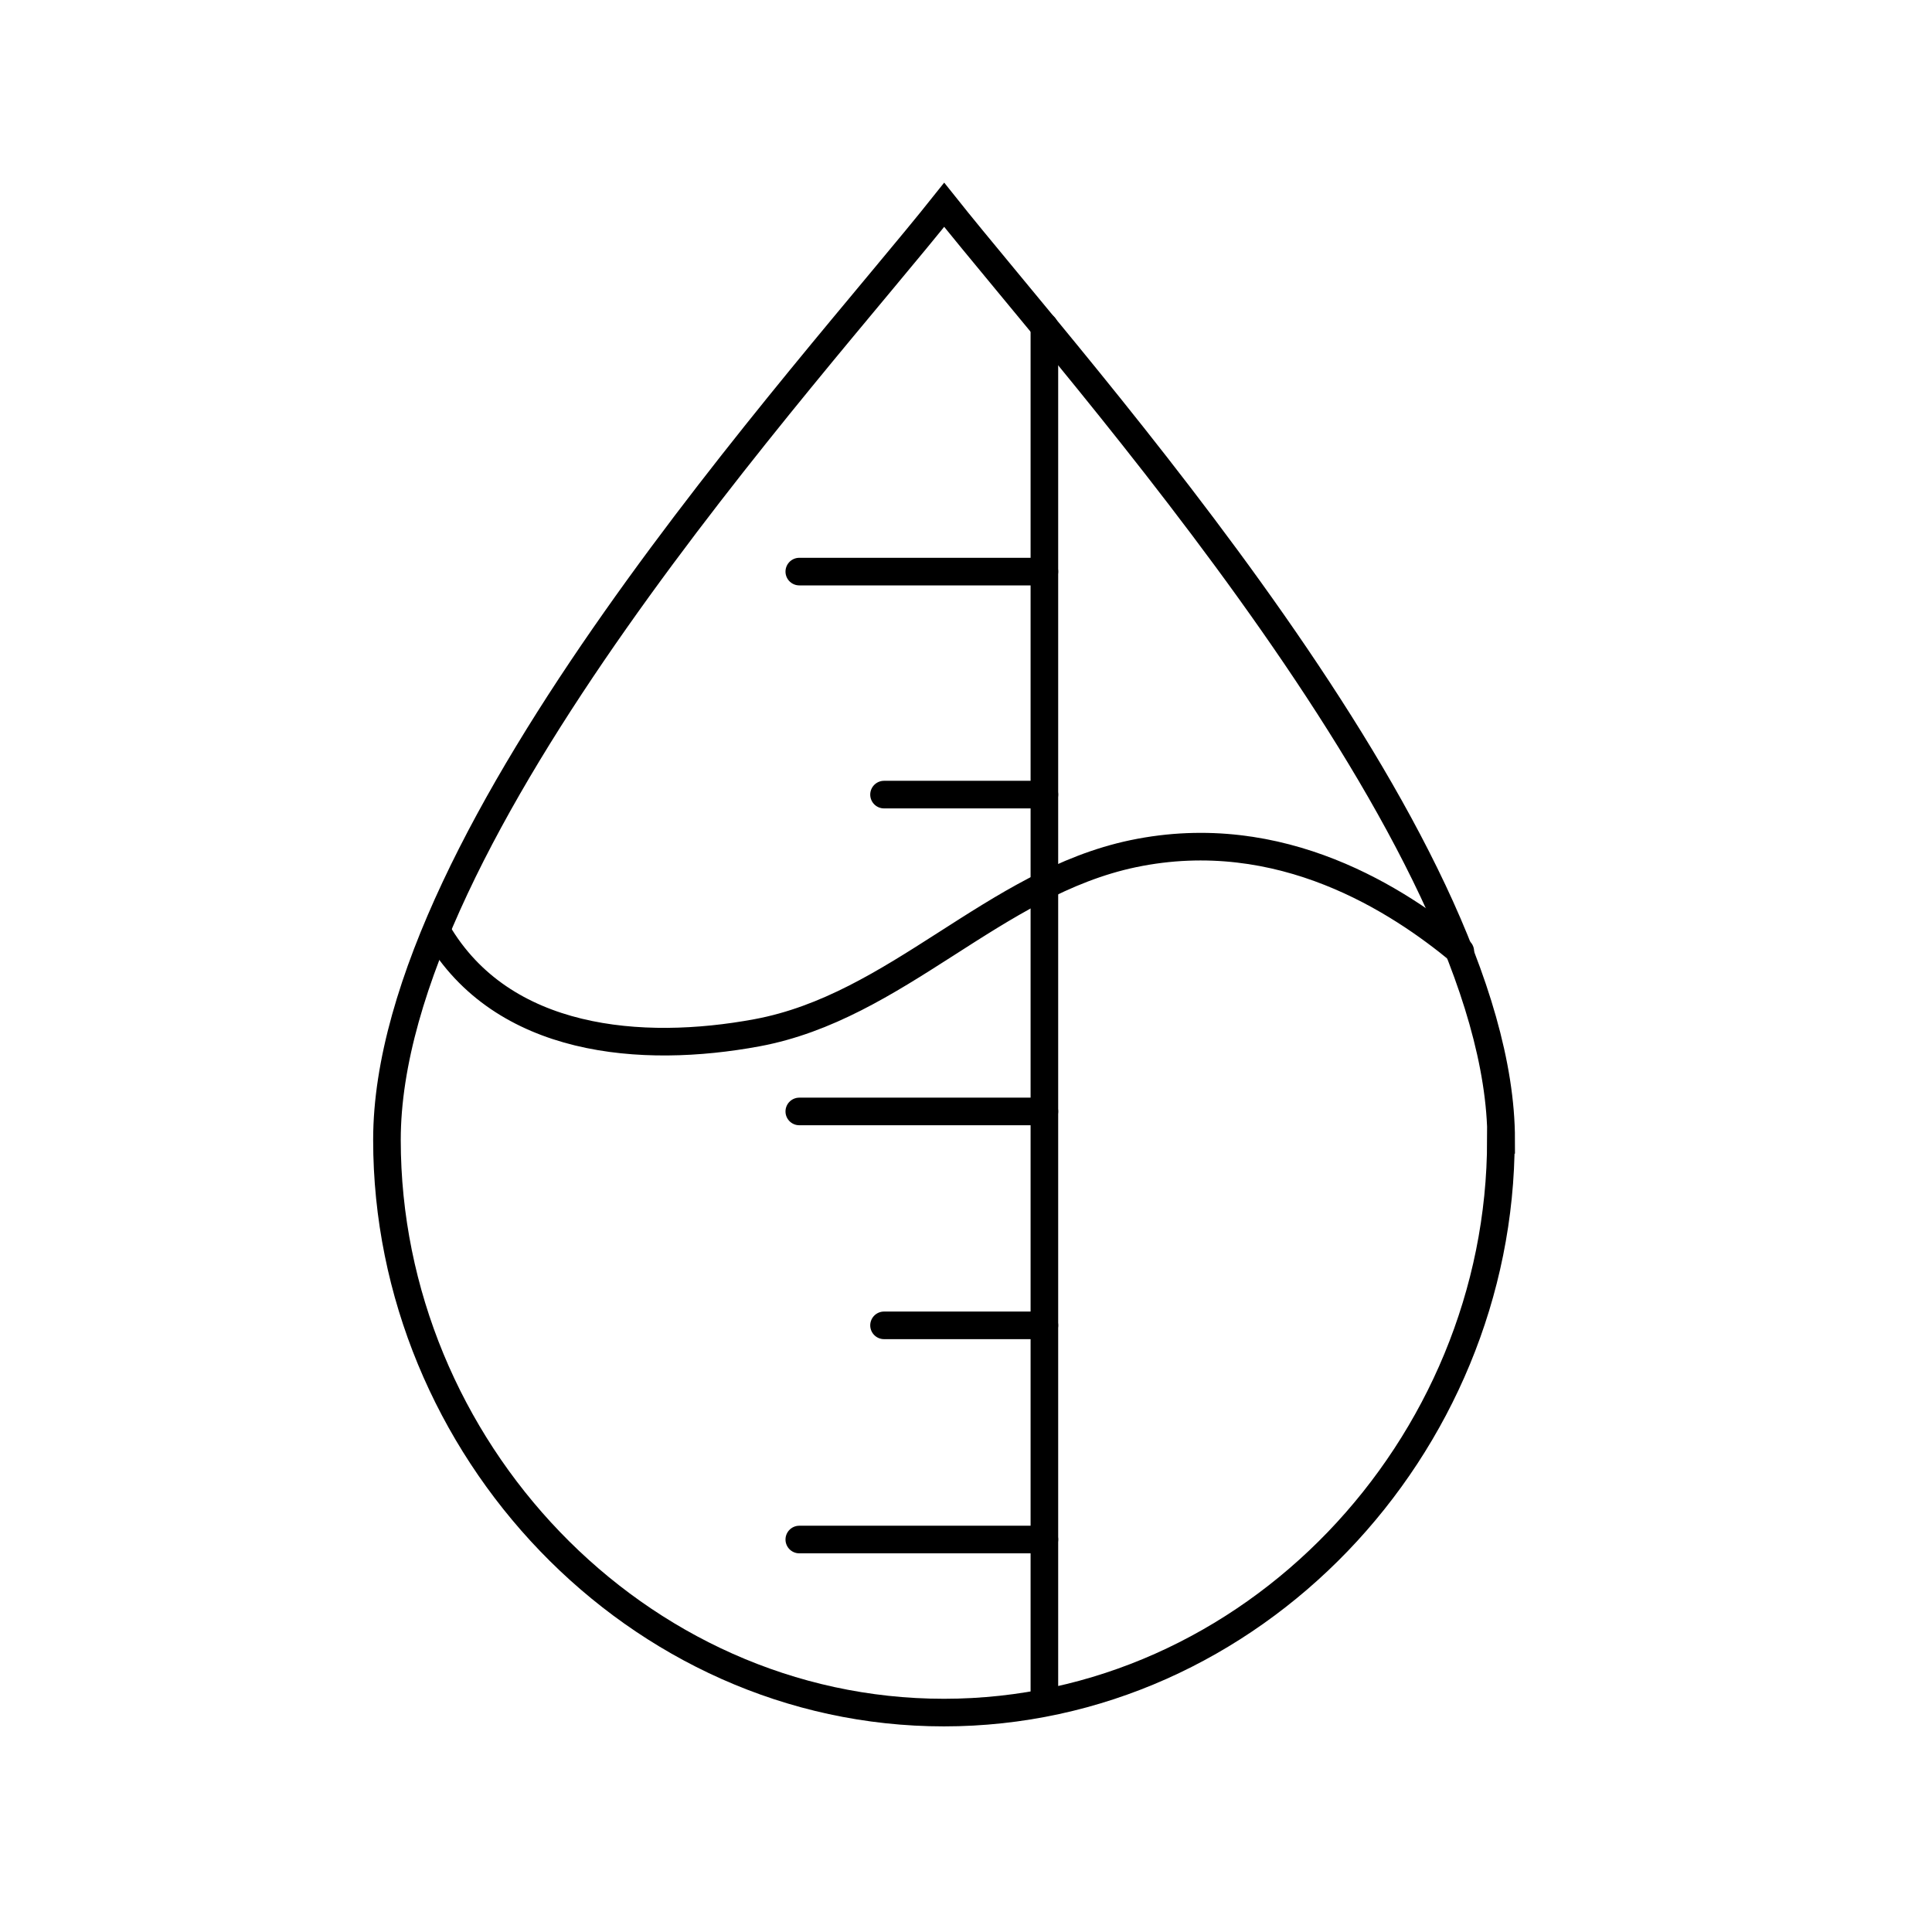 <?xml version="1.0" encoding="UTF-8"?><svg id="Layer_1" xmlns="http://www.w3.org/2000/svg" width="70" height="70" viewBox="0 0 70 70"><defs><style>.cls-1{fill:none;stroke:#000;stroke-linecap:round;stroke-miterlimit:10;}</style></defs><path class="cls-1" d="M54.38,41.3c0,11.14-9.03,20.75-20.18,20.75s-20.18-9.61-20.18-20.75S29.35,13.53,34.21,7.42h0c4.86,6.11,20.18,23.01,20.18,33.88Z"/><path class="cls-1" d="M15.84,33.76c2.36,4.04,7.42,4.43,11.58,3.66,5.08-.94,8.58-5.43,13.64-6.49,5.37-1.12,9.65,1.72,11.85,3.54"/><line class="cls-1" x1="37.84" y1="11.83" x2="37.84" y2="61.45"/><line class="cls-1" x1="32.03" y1="28.79" x2="37.84" y2="28.79"/><line class="cls-1" x1="28.96" y1="40.27" x2="37.84" y2="40.27"/><line class="cls-1" x1="28.96" y1="20.71" x2="37.84" y2="20.71"/><line class="cls-1" x1="32.03" y1="48.02" x2="37.84" y2="48.02"/><line class="cls-1" x1="28.96" y1="55.78" x2="37.84" y2="55.78"/></svg>